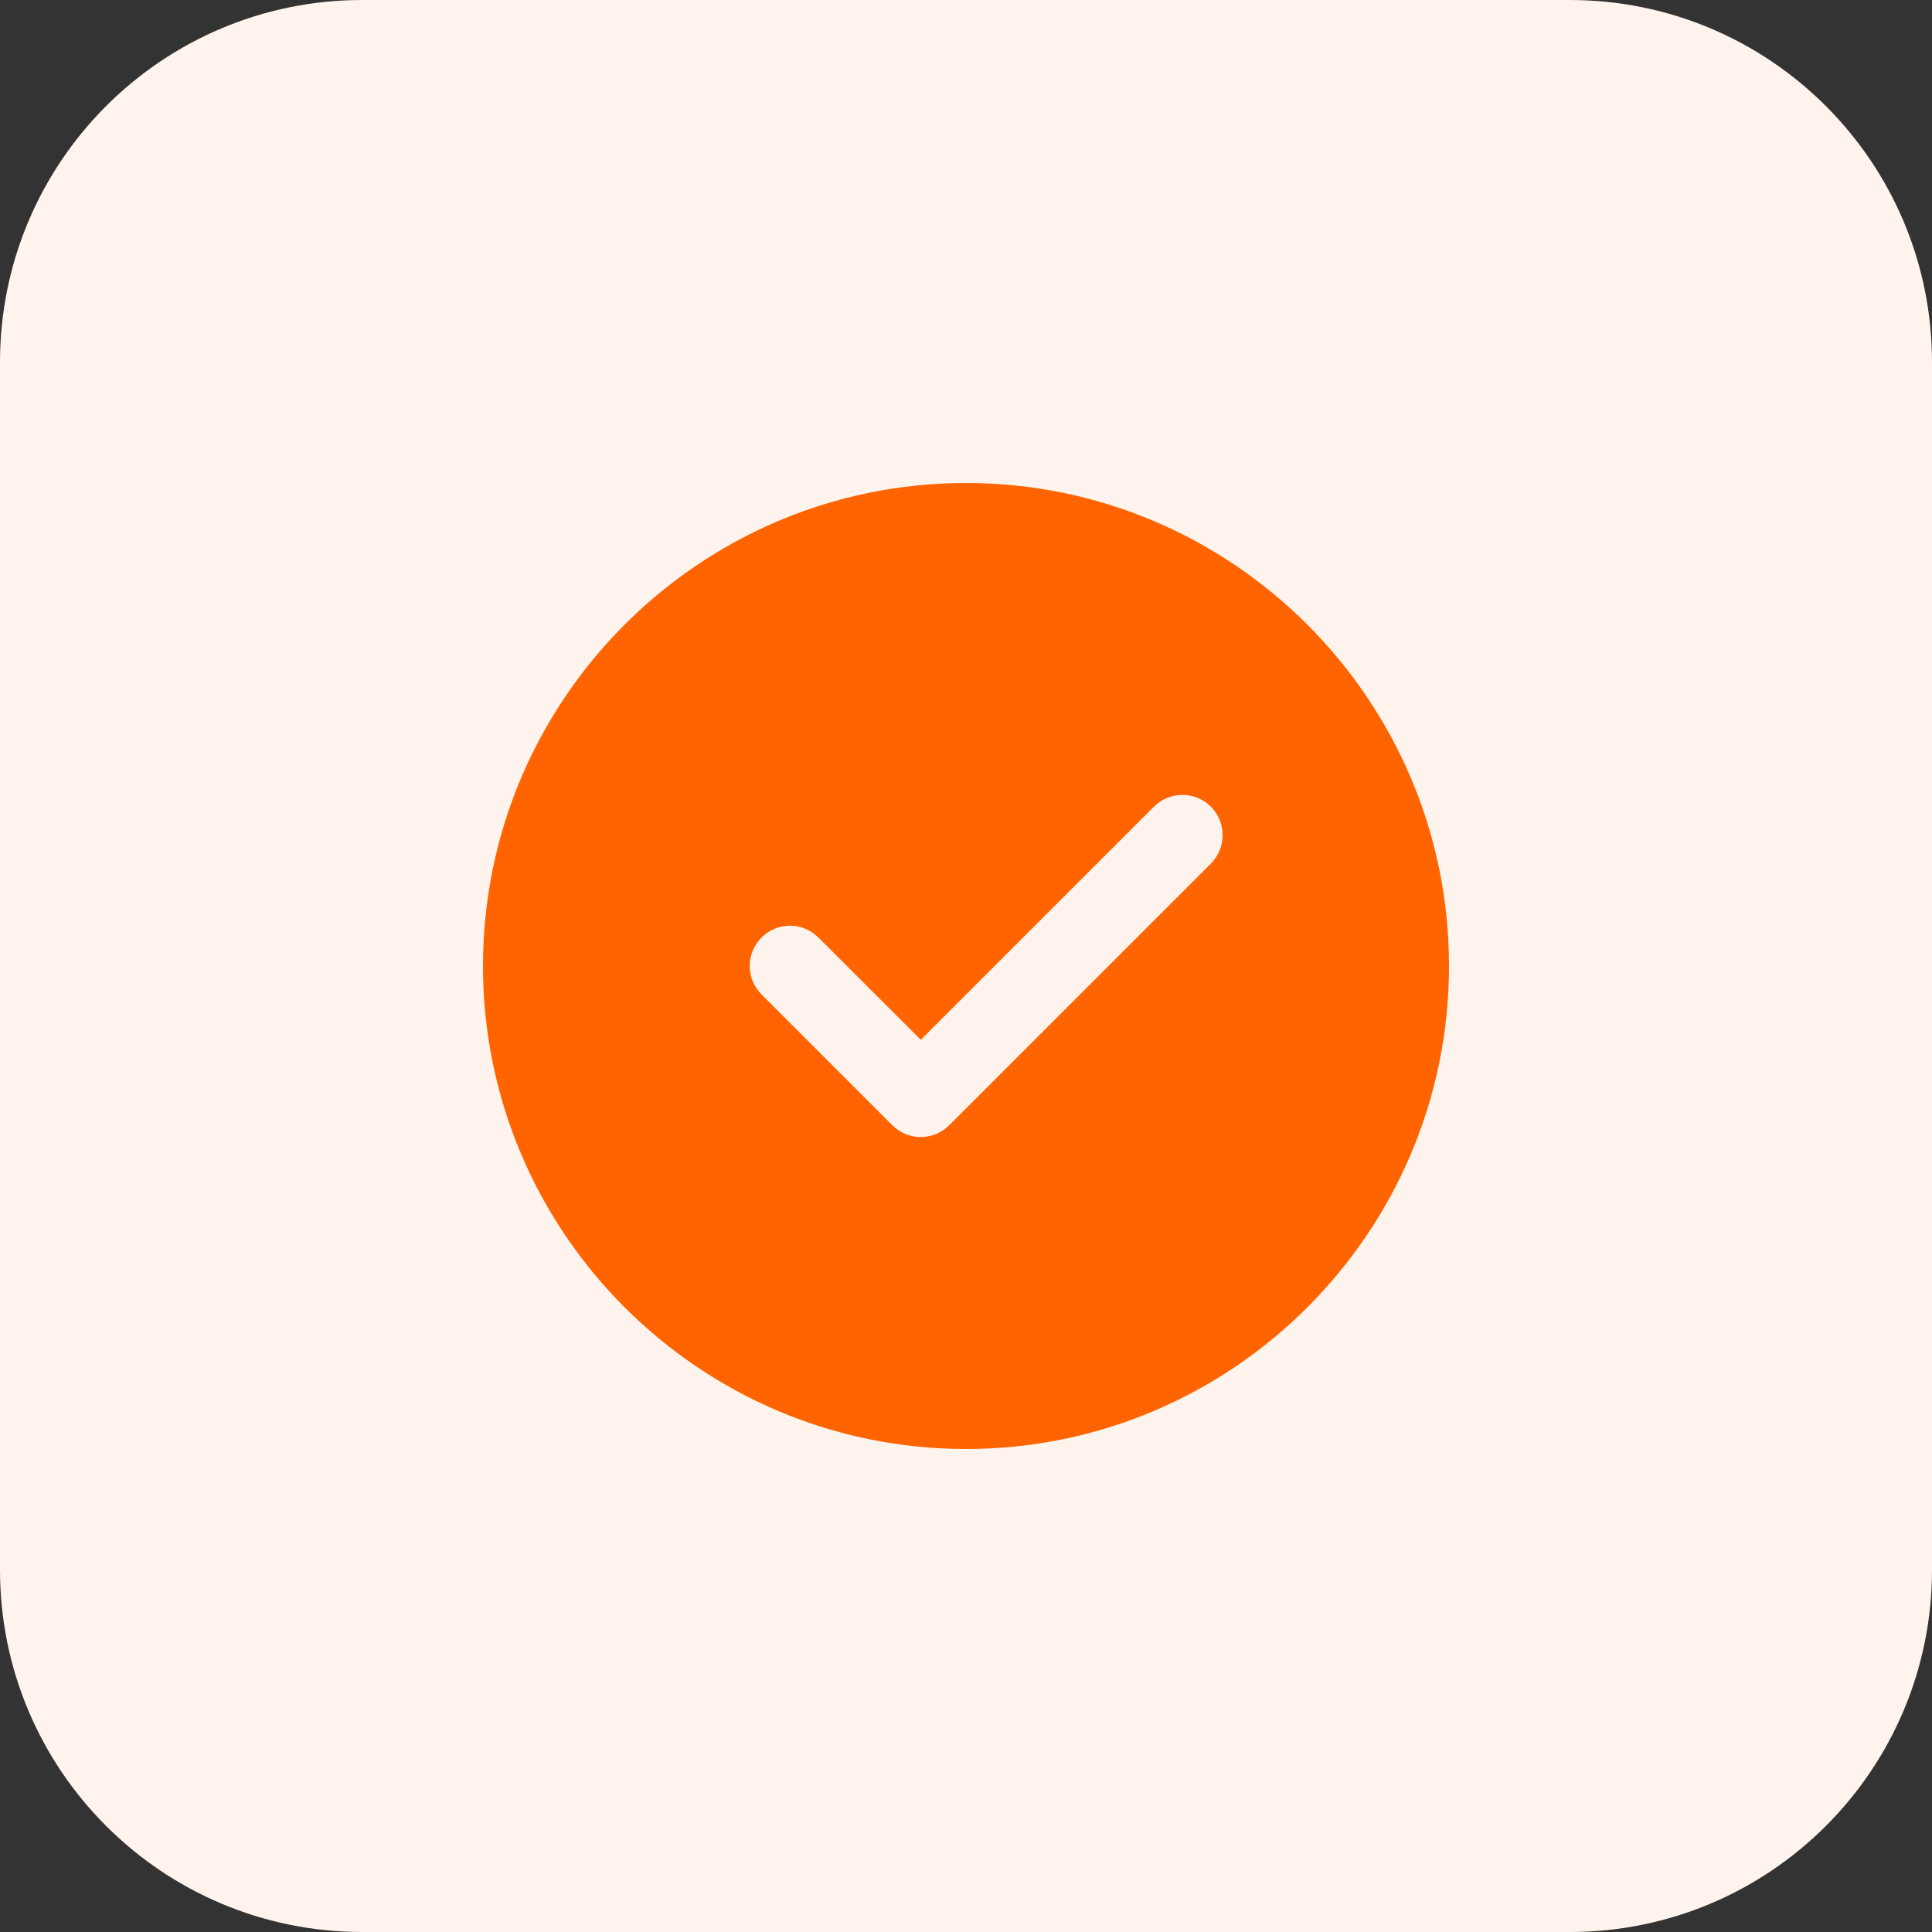 <?xml version="1.0" encoding="UTF-8"?> <svg xmlns="http://www.w3.org/2000/svg" width="42" height="42" viewBox="0 0 42 42" fill="none"><rect x="0" y="0" width="42" height="42" fill="#333333" stroke="none"/> <path d="M34.125 42H7.875C3.525 42 0 38.475 0 34.125V7.875C0 3.525 3.525 0 7.875 0H34.125C38.475 0 42 3.525 42 7.875V34.125C42 38.475 38.475 42 34.125 42Z" fill="#FFF4ED"></path> <path d="M21 10.5C15.211 10.5 10.5 15.211 10.5 21C10.5 26.789 15.211 31.5 21 31.5C26.789 31.5 31.5 26.789 31.5 21C31.5 15.211 26.789 10.5 21 10.5ZM26.322 18.775L20.635 24.462C20.465 24.633 20.24 24.718 20.017 24.718C19.793 24.718 19.569 24.633 19.399 24.462L16.555 21.618C16.213 21.277 16.213 20.723 16.555 20.381C16.896 20.038 17.45 20.039 17.792 20.381L20.017 22.605L25.086 17.536C25.427 17.195 25.981 17.195 26.323 17.536C26.666 17.878 26.663 18.433 26.322 18.775Z" fill="#FF6400"></path> </svg> 